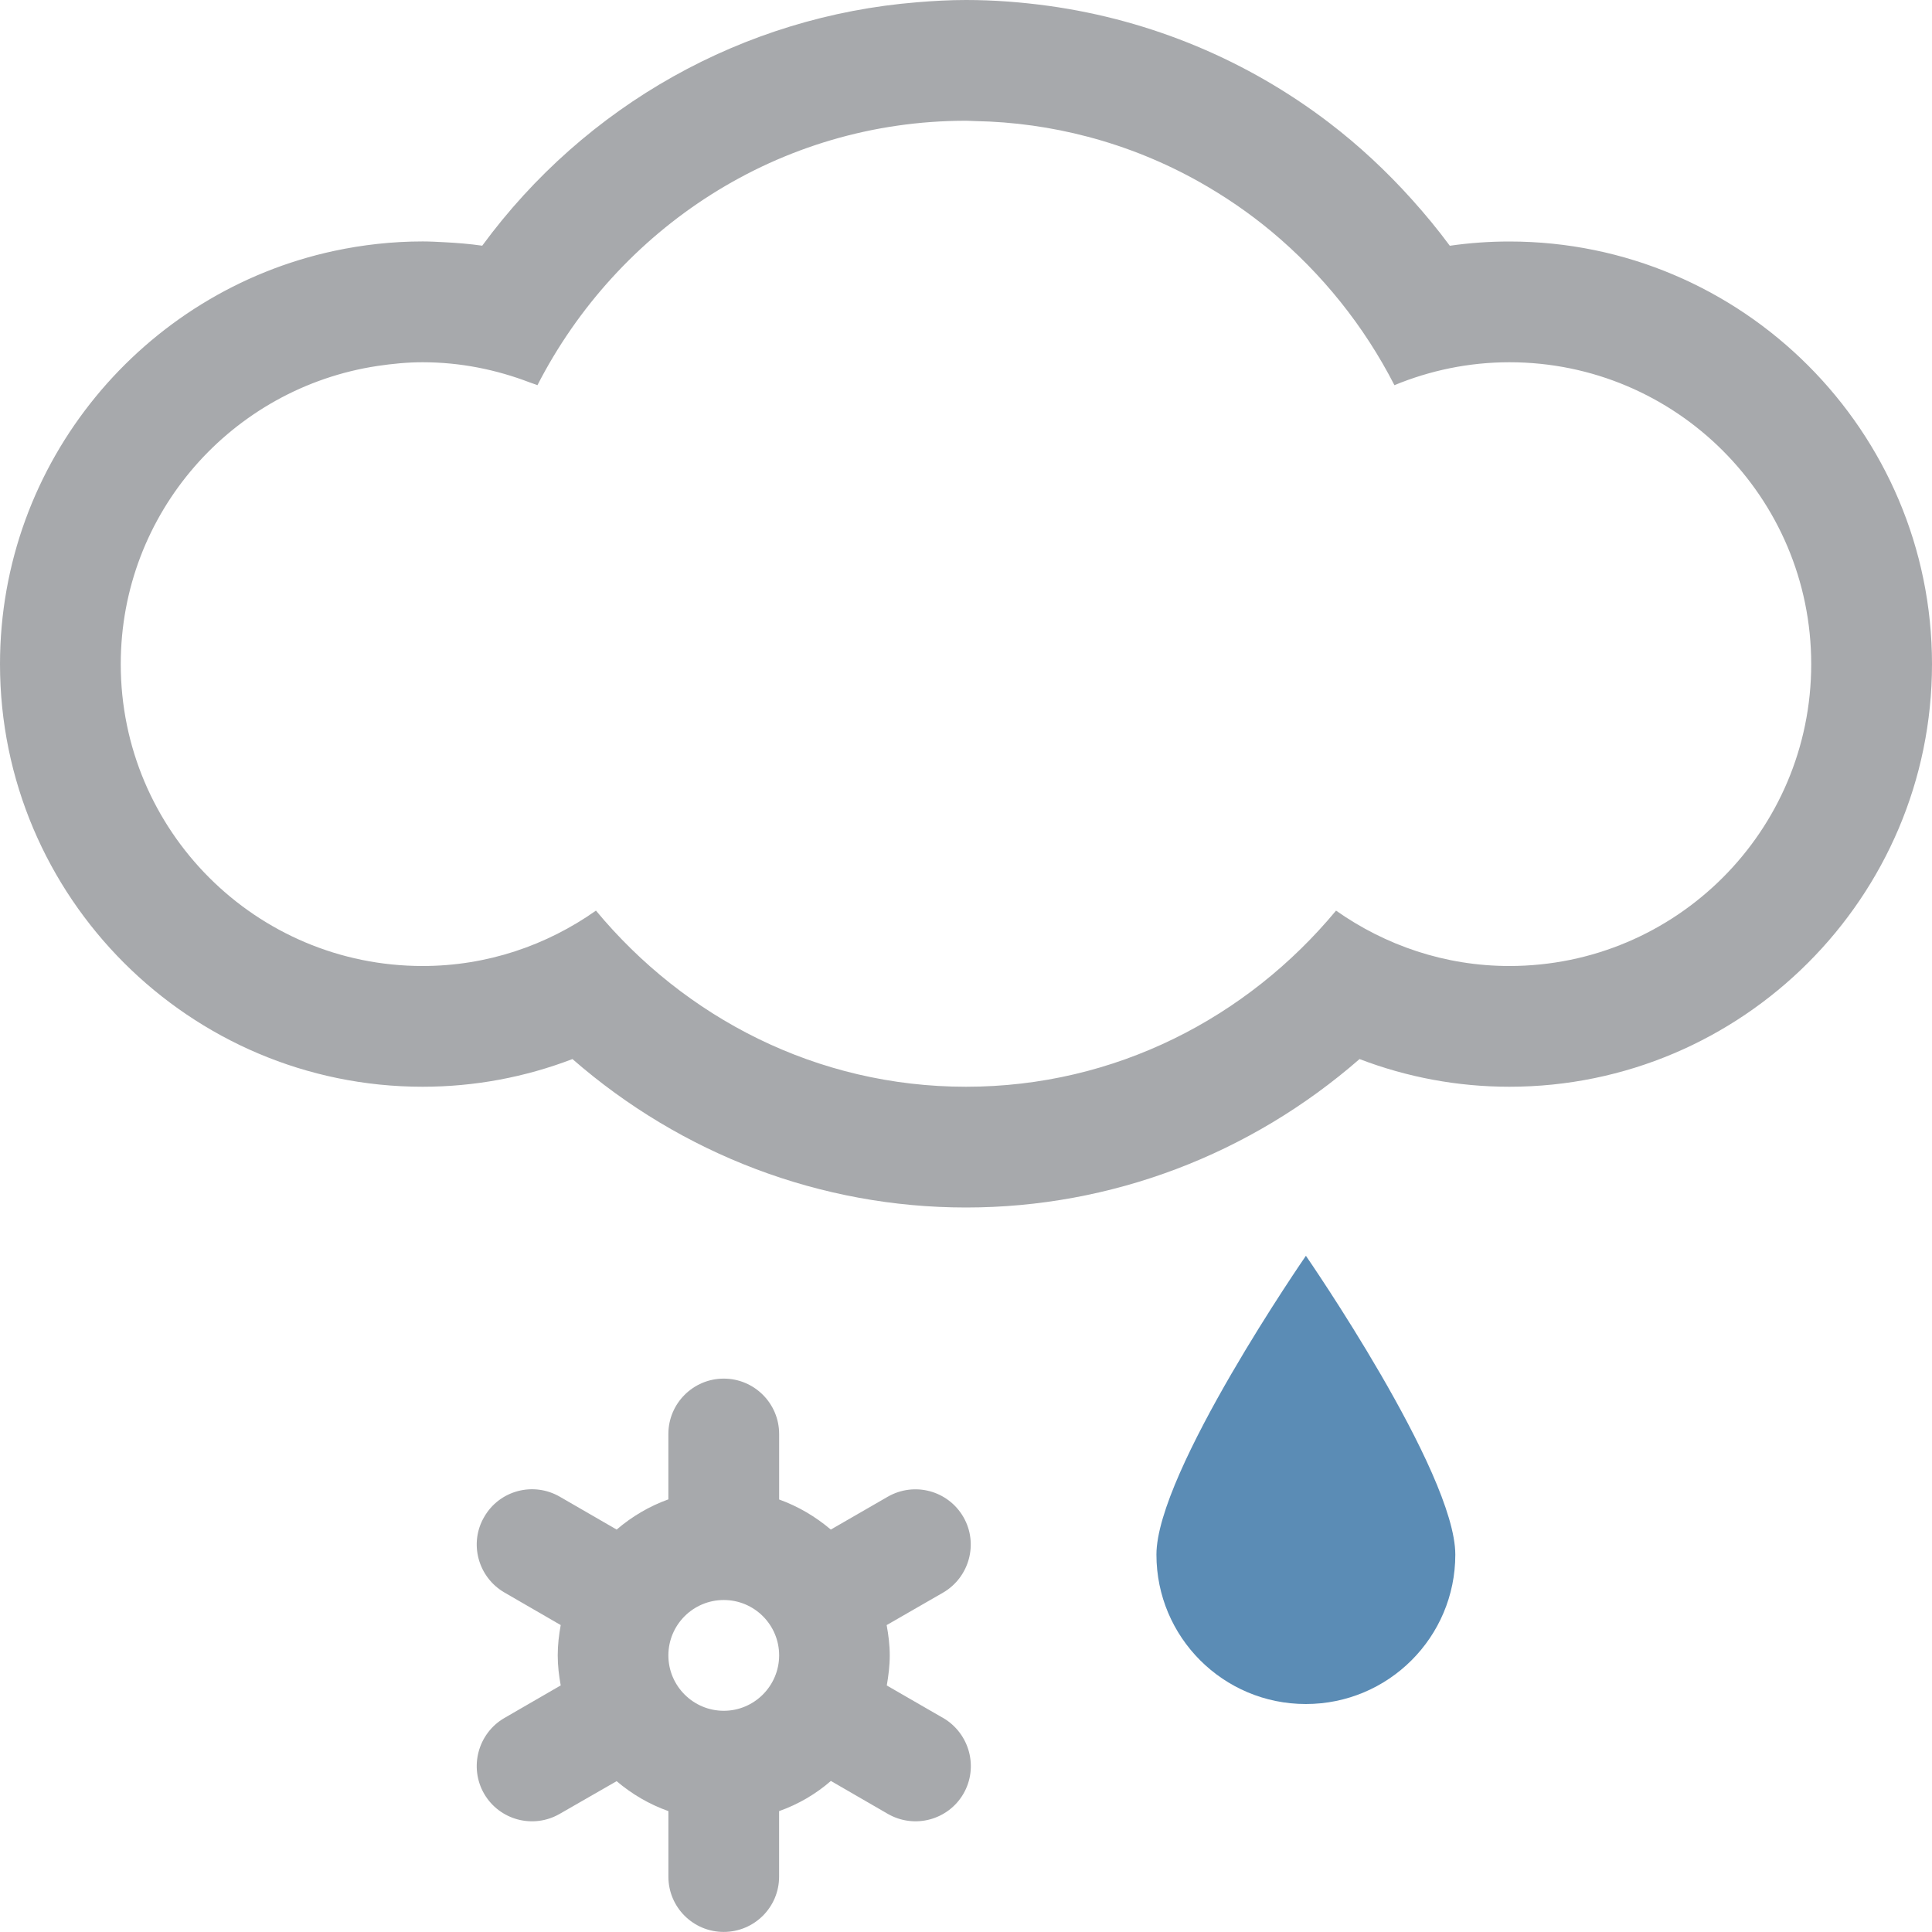 <svg xmlns="http://www.w3.org/2000/svg" width="60" height="60" viewBox="0 0 60 60"><path fill="#A7A9AC" d="M46.875 7.5c-.623 0-1.238.044-1.85.132-.37-.502-.766-.98-1.178-1.438-.79-.88-1.65-1.68-2.576-2.387-2.52-1.923-5.505-3.18-8.7-3.624C31.727.067 30.87 0 30 0c-.51 0-1.014.028-1.516.07C23.08.506 18.182 3.266 14.976 7.63c-.393-.056-.787-.088-1.183-.108-.223-.012-.444-.024-.668-.024-.94 0-1.857.104-2.744.293C4.46 9.06 0 14.33 0 20.625 0 27.86 5.89 33.75 13.125 33.75c1.604 0 3.174-.293 4.653-.86 3.394 2.96 7.71 4.61 12.222 4.61 4.517 0 8.828-1.65 12.222-4.61 1.48.567 3.05.86 4.653.86C54.11 33.75 60 27.86 60 20.625S54.11 7.5 46.875 7.5zm0 22.5c-2.007 0-3.857-.645-5.383-1.72-2.752 3.317-6.848 5.47-11.492 5.47s-8.74-2.153-11.492-5.47C16.984 29.356 15.132 30 13.125 30c-5.178 0-9.375-4.197-9.375-9.375 0-4.7 3.462-8.58 7.973-9.26.46-.068.924-.115 1.402-.115 1.176 0 2.29.23 3.323.625.08.03.164.055.243.087C19.18 7.11 24.176 3.75 30 3.75c.094 0 .187.008.28.01 1.208.022 2.378.19 3.497.485 1.227.323 2.39.797 3.47 1.405.794.447 1.546.962 2.243 1.542 1.57 1.31 2.873 2.93 3.815 4.77 1.1-.454 2.305-.712 3.57-.712 5.177 0 9.374 4.197 9.374 9.375S52.052 30 46.874 30z"/><path fill="#5B8CB5" d="M35.914 48.28c0 2.564 2.074 4.64 4.64 4.64 2.564 0 4.642-2.075 4.642-4.64 0-2.565-4.64-9.28-4.64-9.28s-4.642 6.715-4.642 9.28z"/><path fill="#A7A9AC" d="M29.29 53.354l-1.75-1.01c.052-.304.092-.612.092-.935 0-.324-.04-.635-.096-.94l1.754-1.01c.82-.478 1.1-1.53.63-2.345-.476-.824-1.524-1.106-2.35-.632l-1.768 1.02c-.475-.402-1.01-.72-1.605-.934v-2.034c0-.95-.772-1.72-1.72-1.72s-1.72.77-1.72 1.72v2.03c-.596.214-1.133.534-1.606.938l-1.765-1.02c-.825-.476-1.877-.197-2.35.63-.476.817-.19 1.87.632 2.346l1.746 1.01c-.056.307-.093.616-.093.94 0 .32.037.63.093.934l-1.746 1.01c-.823.475-1.107 1.533-.633 2.354.476.82 1.525 1.1 2.348.625l1.767-1.015c.473.4 1.01.718 1.608.93v2.036c0 .95.77 1.716 1.718 1.716s1.72-.767 1.72-1.716v-2.036c.598-.212 1.14-.53 1.608-.937l1.767 1.022c.825.475 1.874.194 2.35-.625.473-.82.193-1.87-.63-2.353zm-6.813-.224c-.948 0-1.72-.772-1.72-1.72 0-.95.77-1.72 1.72-1.72s1.72.77 1.72 1.72c-.002.947-.772 1.72-1.72 1.72z"/></svg>